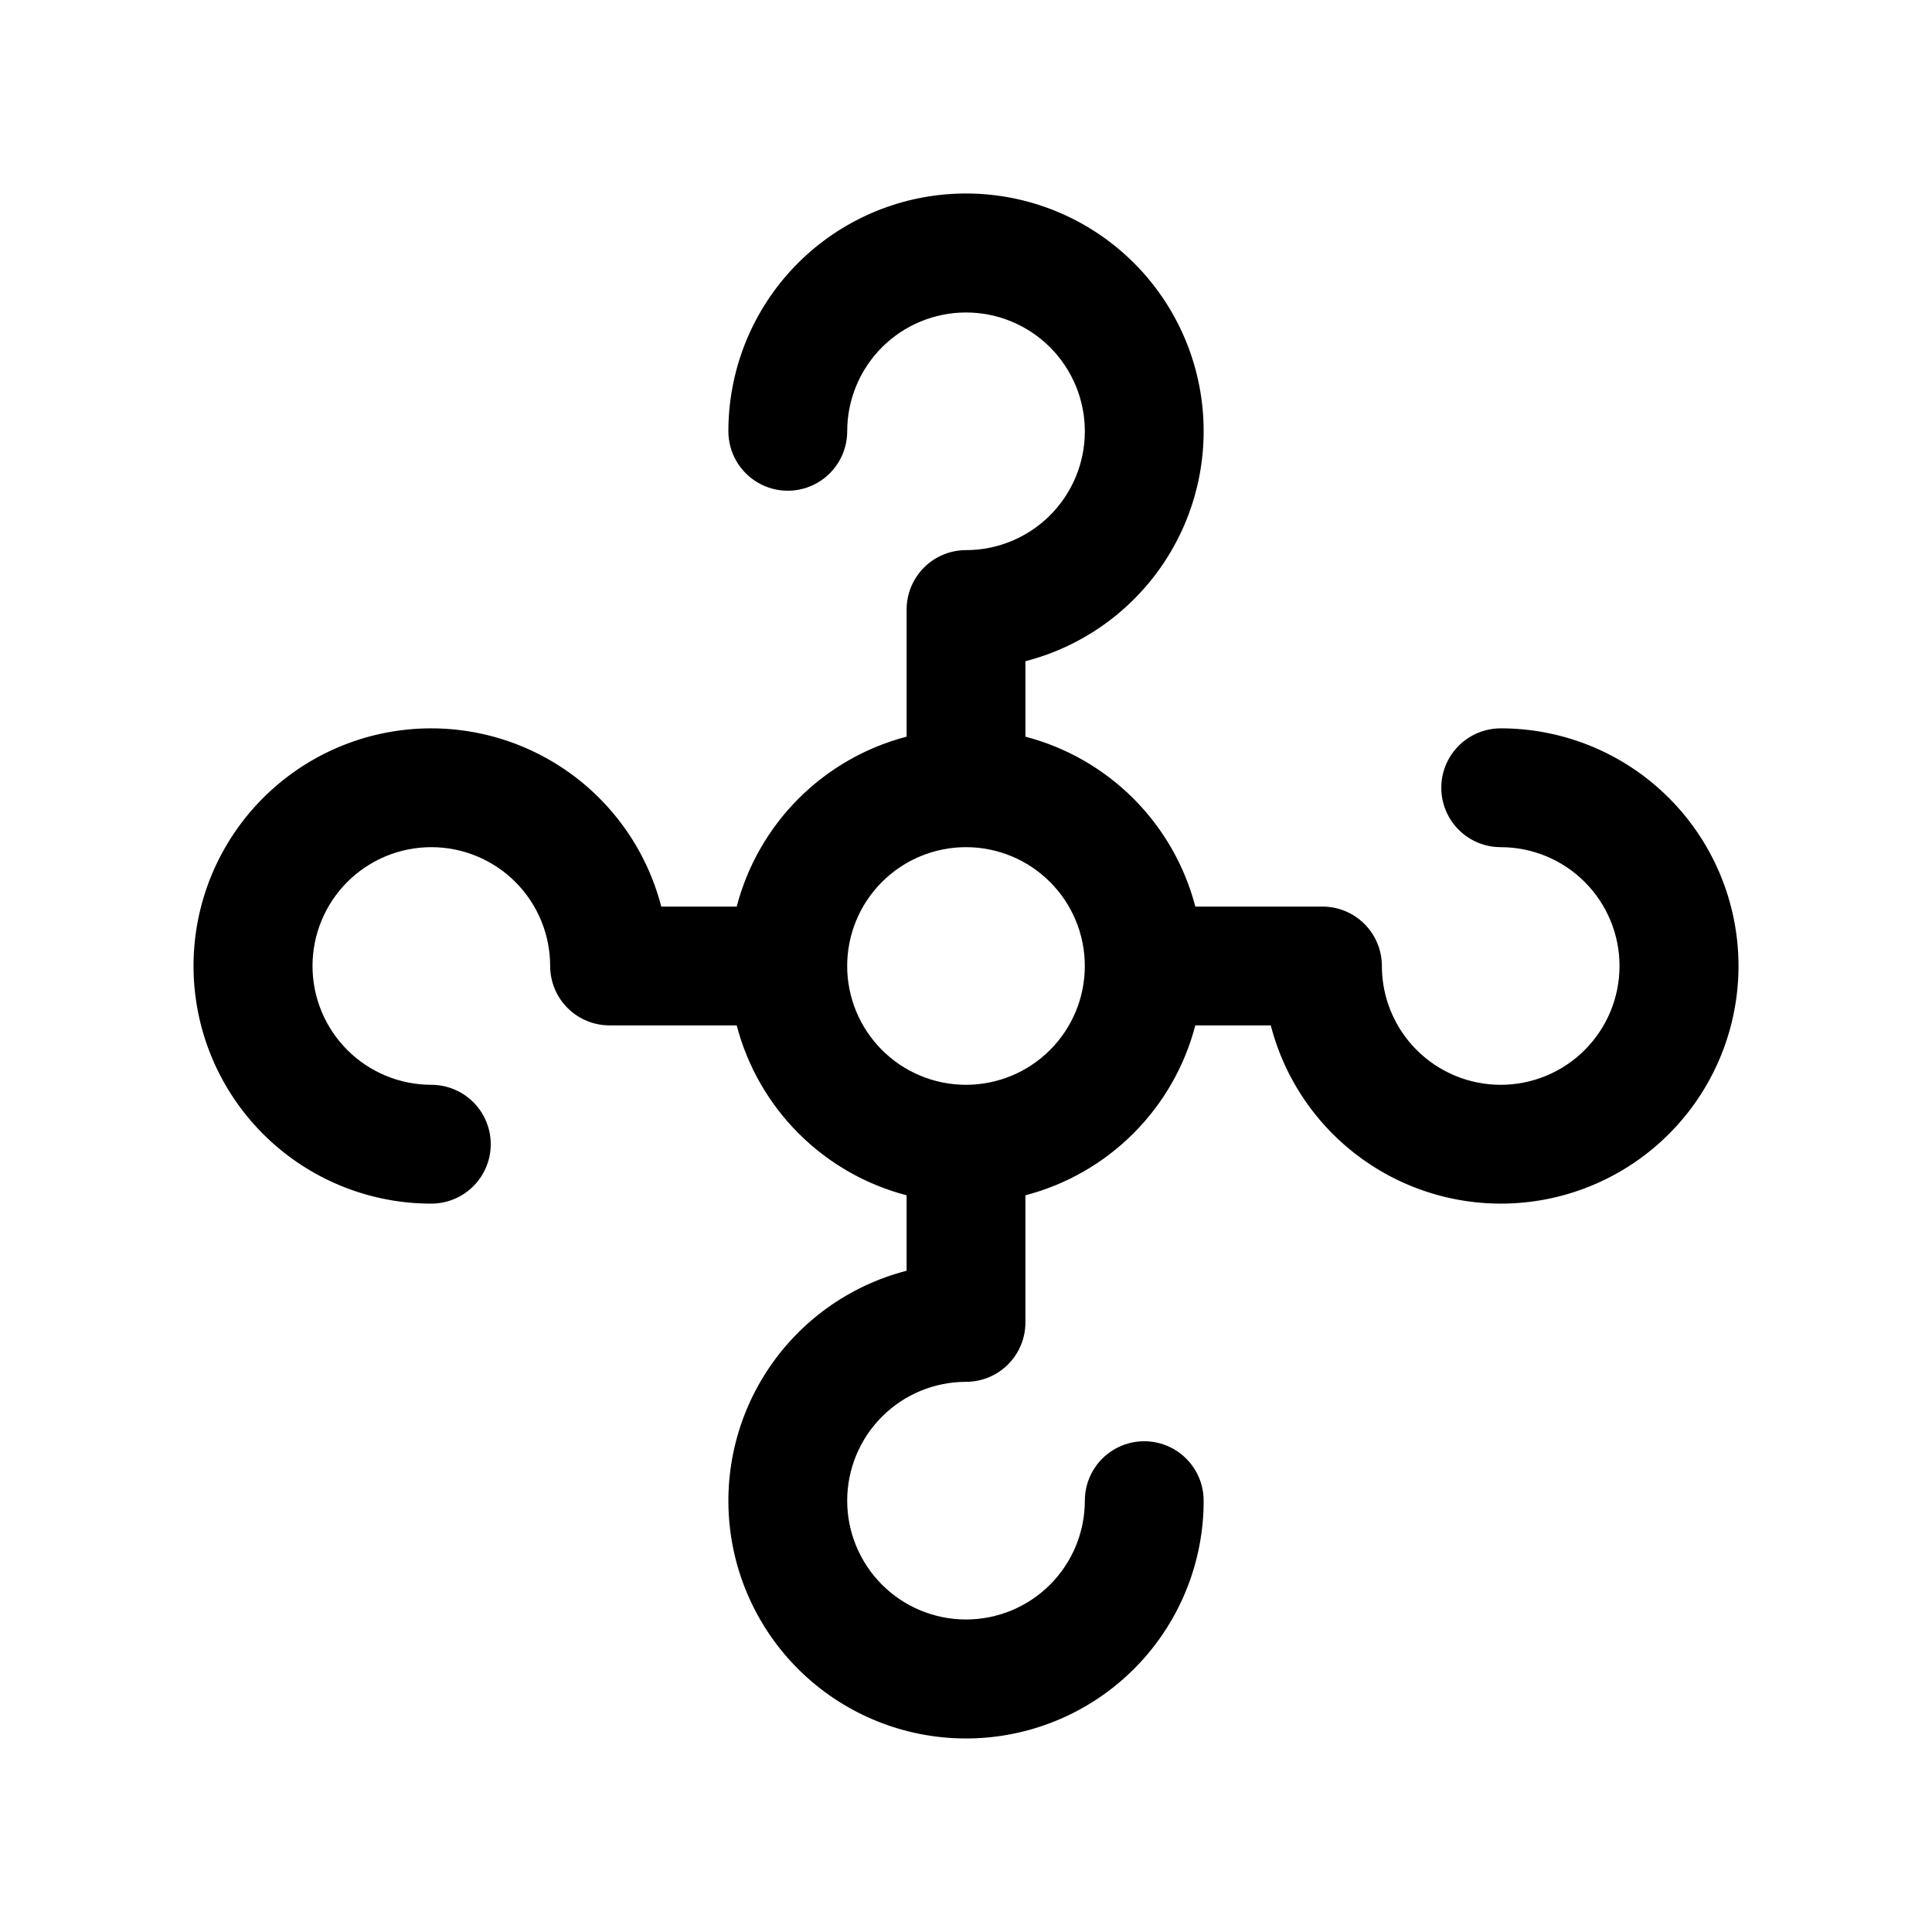 <?xml version="1.0" encoding="UTF-8"?>
<!-- Uploaded to: SVG Repo, www.svgrepo.com, Generator: SVG Repo Mixer Tools -->
<svg fill="#000000" width="800px" height="800px" version="1.1" viewBox="144 144 512 512" xmlns="http://www.w3.org/2000/svg">
 <path d="m541.7 337.02c-5.625 0-10.824 3-13.637 7.871-2.812 4.871-2.812 10.871 0 15.742 2.812 4.871 8.012 7.875 13.637 7.875 8.352 0 16.359 3.316 22.266 9.223 5.906 5.902 9.223 13.914 9.223 22.266s-3.316 16.359-9.223 22.266c-5.906 5.902-13.914 9.223-22.266 9.223-8.352 0-16.359-3.32-22.266-9.223-5.906-5.906-9.223-13.914-9.223-22.266 0-4.176-1.66-8.18-4.613-11.133-2.949-2.953-6.957-4.613-11.133-4.613h-33.691c-2.824-10.828-8.488-20.711-16.402-28.625-7.914-7.914-17.797-13.574-28.625-16.402v-19.996c15.285-3.945 28.535-13.492 37.117-26.742s11.871-29.242 9.223-44.809c-2.652-15.562-11.051-29.562-23.539-39.227-12.484-9.664-28.141-14.285-43.875-12.949-15.73 1.336-30.387 8.531-41.062 20.164-10.676 11.629-16.594 26.848-16.582 42.633 0 5.625 3 10.824 7.871 13.637 4.871 2.812 10.871 2.812 15.742 0 4.871-2.812 7.875-8.012 7.875-13.637 0-8.352 3.316-16.359 9.223-22.266 5.902-5.902 13.914-9.223 22.266-9.223s16.359 3.32 22.266 9.223c5.902 5.906 9.223 13.914 9.223 22.266 0 8.352-3.32 16.363-9.223 22.266-5.906 5.906-13.914 9.223-22.266 9.223-4.176 0-8.18 1.66-11.133 4.613-2.953 2.953-4.613 6.957-4.613 11.133v33.691c-10.828 2.828-20.711 8.488-28.625 16.402-7.914 7.914-13.574 17.797-16.402 28.625h-19.996c-3.945-15.285-13.492-28.531-26.742-37.113s-29.242-11.875-44.809-9.223c-15.562 2.648-29.562 11.051-39.227 23.535s-14.285 28.145-12.949 43.875c1.336 15.73 8.531 30.387 20.164 41.062 11.629 10.676 26.848 16.598 42.633 16.586 5.625 0 10.824-3.004 13.637-7.875 2.812-4.871 2.812-10.871 0-15.742s-8.012-7.871-13.637-7.871c-8.352 0-16.359-3.32-22.266-9.223-5.902-5.906-9.223-13.914-9.223-22.266s3.32-16.363 9.223-22.266c5.906-5.906 13.914-9.223 22.266-9.223 8.352 0 16.363 3.316 22.266 9.223 5.906 5.902 9.223 13.914 9.223 22.266 0 4.176 1.66 8.18 4.613 11.133 2.953 2.949 6.957 4.609 11.133 4.609h33.691c2.828 10.828 8.488 20.711 16.402 28.625 7.914 7.914 17.797 13.578 28.625 16.402v19.996c-15.285 3.945-28.531 13.492-37.113 26.742-8.582 13.254-11.875 29.246-9.223 44.809 2.648 15.562 11.051 29.562 23.535 39.227 12.484 9.664 28.145 14.285 43.875 12.949 15.73-1.336 30.387-8.531 41.062-20.164 10.676-11.629 16.598-26.844 16.586-42.633 0-5.625-3.004-10.824-7.875-13.637-4.871-2.812-10.871-2.812-15.742 0s-7.871 8.012-7.871 13.637c0 8.352-3.32 16.359-9.223 22.266-5.906 5.906-13.914 9.223-22.266 9.223s-16.363-3.316-22.266-9.223c-5.906-5.906-9.223-13.914-9.223-22.266 0-8.352 3.316-16.359 9.223-22.266 5.902-5.906 13.914-9.223 22.266-9.223 4.176 0 8.18-1.66 11.133-4.613 2.949-2.949 4.609-6.957 4.609-11.133v-33.691c10.828-2.824 20.711-8.488 28.625-16.402 7.914-7.914 13.578-17.797 16.402-28.625h19.996c3.945 15.285 13.492 28.535 26.742 37.117 13.254 8.582 29.246 11.871 44.809 9.223 15.562-2.652 29.562-11.051 39.227-23.539 9.664-12.484 14.285-28.141 12.949-43.875-1.336-15.73-8.531-30.387-20.164-41.062-11.629-10.676-26.844-16.594-42.633-16.582zm-141.7 94.465c-8.352 0-16.363-3.32-22.266-9.223-5.906-5.906-9.223-13.914-9.223-22.266s3.316-16.363 9.223-22.266c5.902-5.906 13.914-9.223 22.266-9.223s16.359 3.316 22.266 9.223c5.902 5.902 9.223 13.914 9.223 22.266s-3.32 16.359-9.223 22.266c-5.906 5.902-13.914 9.223-22.266 9.223z"/>
</svg>